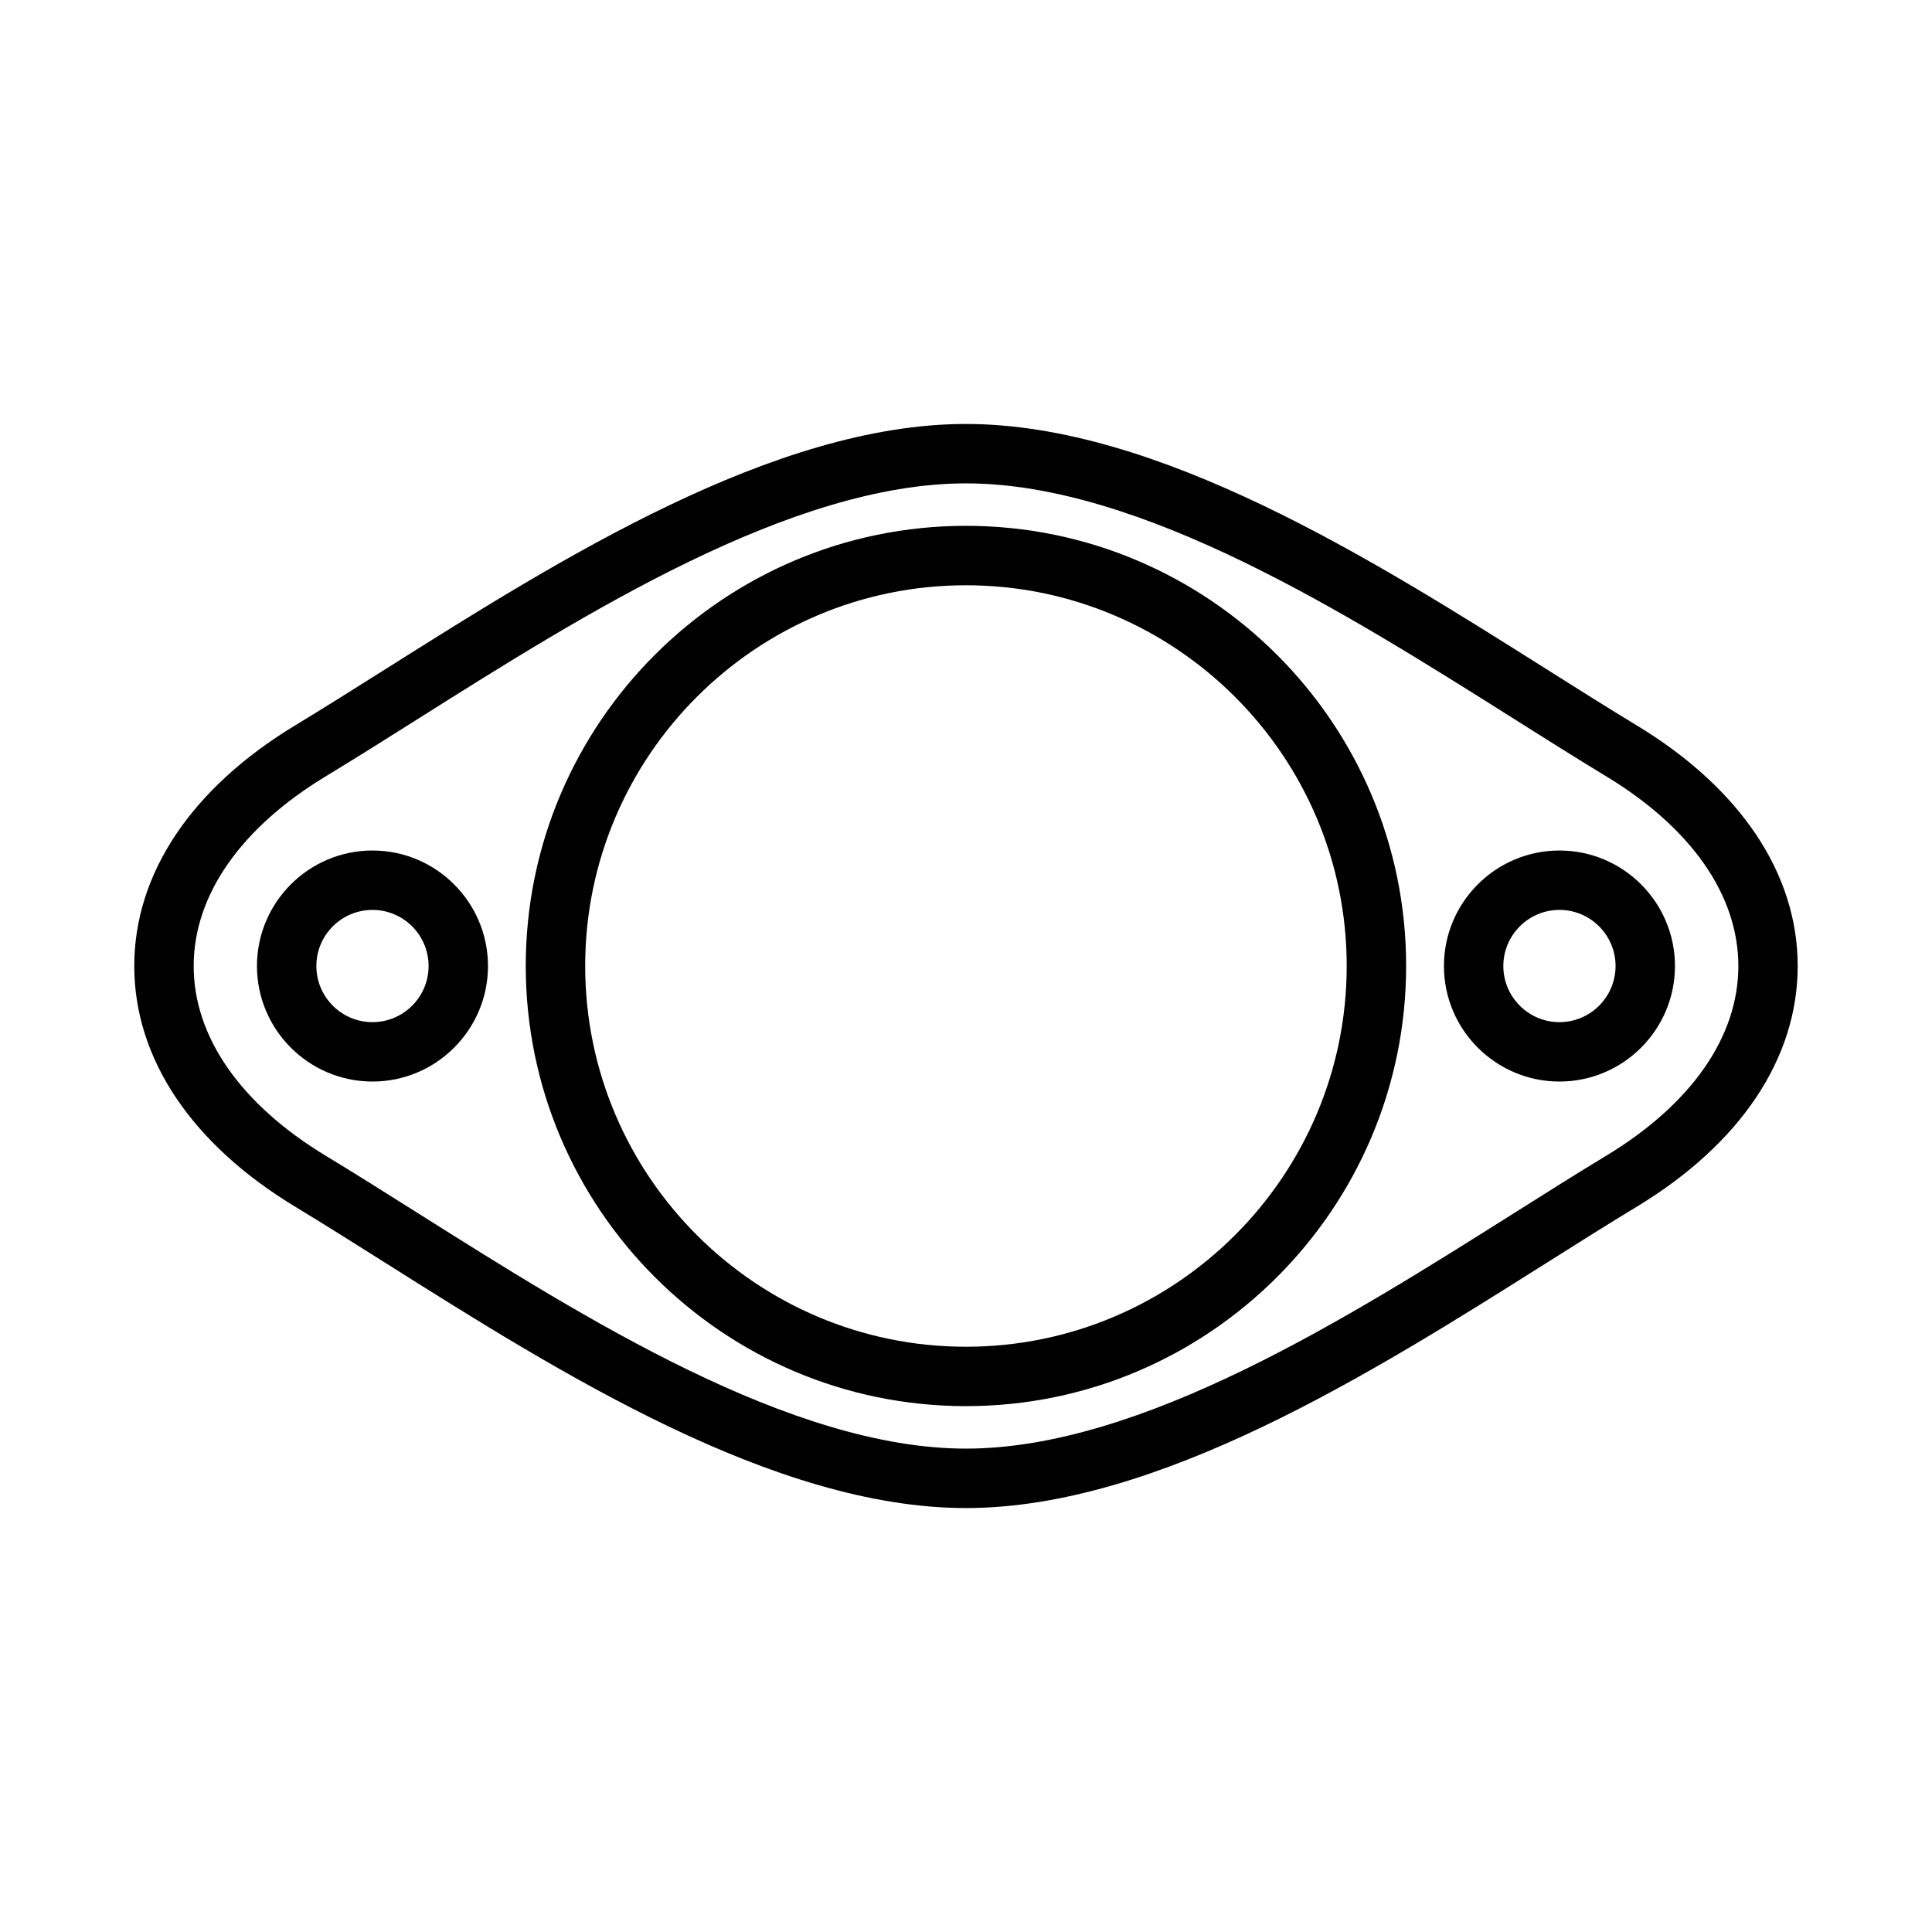 <?xml version="1.0" encoding="UTF-8"?>
<!-- Uploaded to: SVG Repo, www.svgrepo.com, Generator: SVG Repo Mixer Tools -->
<svg fill="#000000" width="800px" height="800px" version="1.1" viewBox="144 144 512 512" xmlns="http://www.w3.org/2000/svg">
 <g>
  <path d="m399.98 516.64c-64.324 0-116.65-52.332-116.65-116.66 0-64.312 52.324-116.63 116.65-116.63 64.332 0 116.66 52.316 116.66 116.63-0.004 64.324-52.328 116.66-116.66 116.66zm0-217.54c-55.641 0-100.9 45.266-100.9 100.89 0 55.648 45.266 100.91 100.9 100.91 55.641 0 100.91-45.266 100.91-100.91 0-55.629-45.273-100.89-100.91-100.89z"/>
  <path d="m399.98 543.65c-50.859 0-107.86-35.953-153.64-64.844-8.383-5.289-16.43-10.367-24.043-14.973-27.547-16.656-42.715-39.328-42.715-63.824 0-24.496 15.168-47.168 42.723-63.828 7.613-4.613 15.672-9.691 24.066-14.988 45.785-28.883 102.76-64.836 153.61-64.836 50.867 0 107.82 35.93 153.57 64.801 8.406 5.305 16.484 10.406 24.113 15.027 27.559 16.656 42.746 39.328 42.746 63.828 0 24.496-15.184 47.168-42.746 63.836-7.598 4.59-15.625 9.668-24 14.949-45.805 28.891-102.81 64.852-153.69 64.852zm0-271.55c-46.305 0-101.15 34.605-145.21 62.41-8.477 5.352-16.617 10.484-24.316 15.145-22.656 13.699-35.129 31.582-35.129 50.359 0 18.773 12.469 36.66 35.125 50.355 7.691 4.652 15.824 9.785 24.285 15.121 44.074 27.805 98.926 62.41 145.25 62.41 46.328 0 101.2-34.613 145.29-62.434 8.453-5.336 16.57-10.461 24.254-15.105 22.676-13.688 35.152-31.574 35.152-50.348 0-18.773-12.477-36.66-35.148-50.355-7.707-4.668-15.879-9.824-24.371-15.184-44.039-27.785-98.852-62.375-145.17-62.375z"/>
  <path d="m242.71 430.62c-16.879 0-30.613-13.738-30.613-30.613 0-16.879 13.738-30.613 30.613-30.613 16.879 0 30.613 13.738 30.613 30.613s-13.734 30.613-30.613 30.613zm0-45.484c-8.203 0-14.871 6.668-14.871 14.871 0 8.203 6.668 14.871 14.871 14.871s14.871-6.668 14.871-14.871c0-8.203-6.676-14.871-14.871-14.871z"/>
  <path d="m557.27 430.62c-16.887 0-30.613-13.738-30.613-30.613 0-16.879 13.73-30.613 30.613-30.613 16.887 0 30.613 13.738 30.613 30.613s-13.734 30.613-30.613 30.613zm0-45.484c-8.195 0-14.871 6.668-14.871 14.871 0 8.203 6.676 14.871 14.871 14.871s14.871-6.668 14.871-14.871c0-8.203-6.676-14.871-14.871-14.871z"/>
 </g>
</svg>